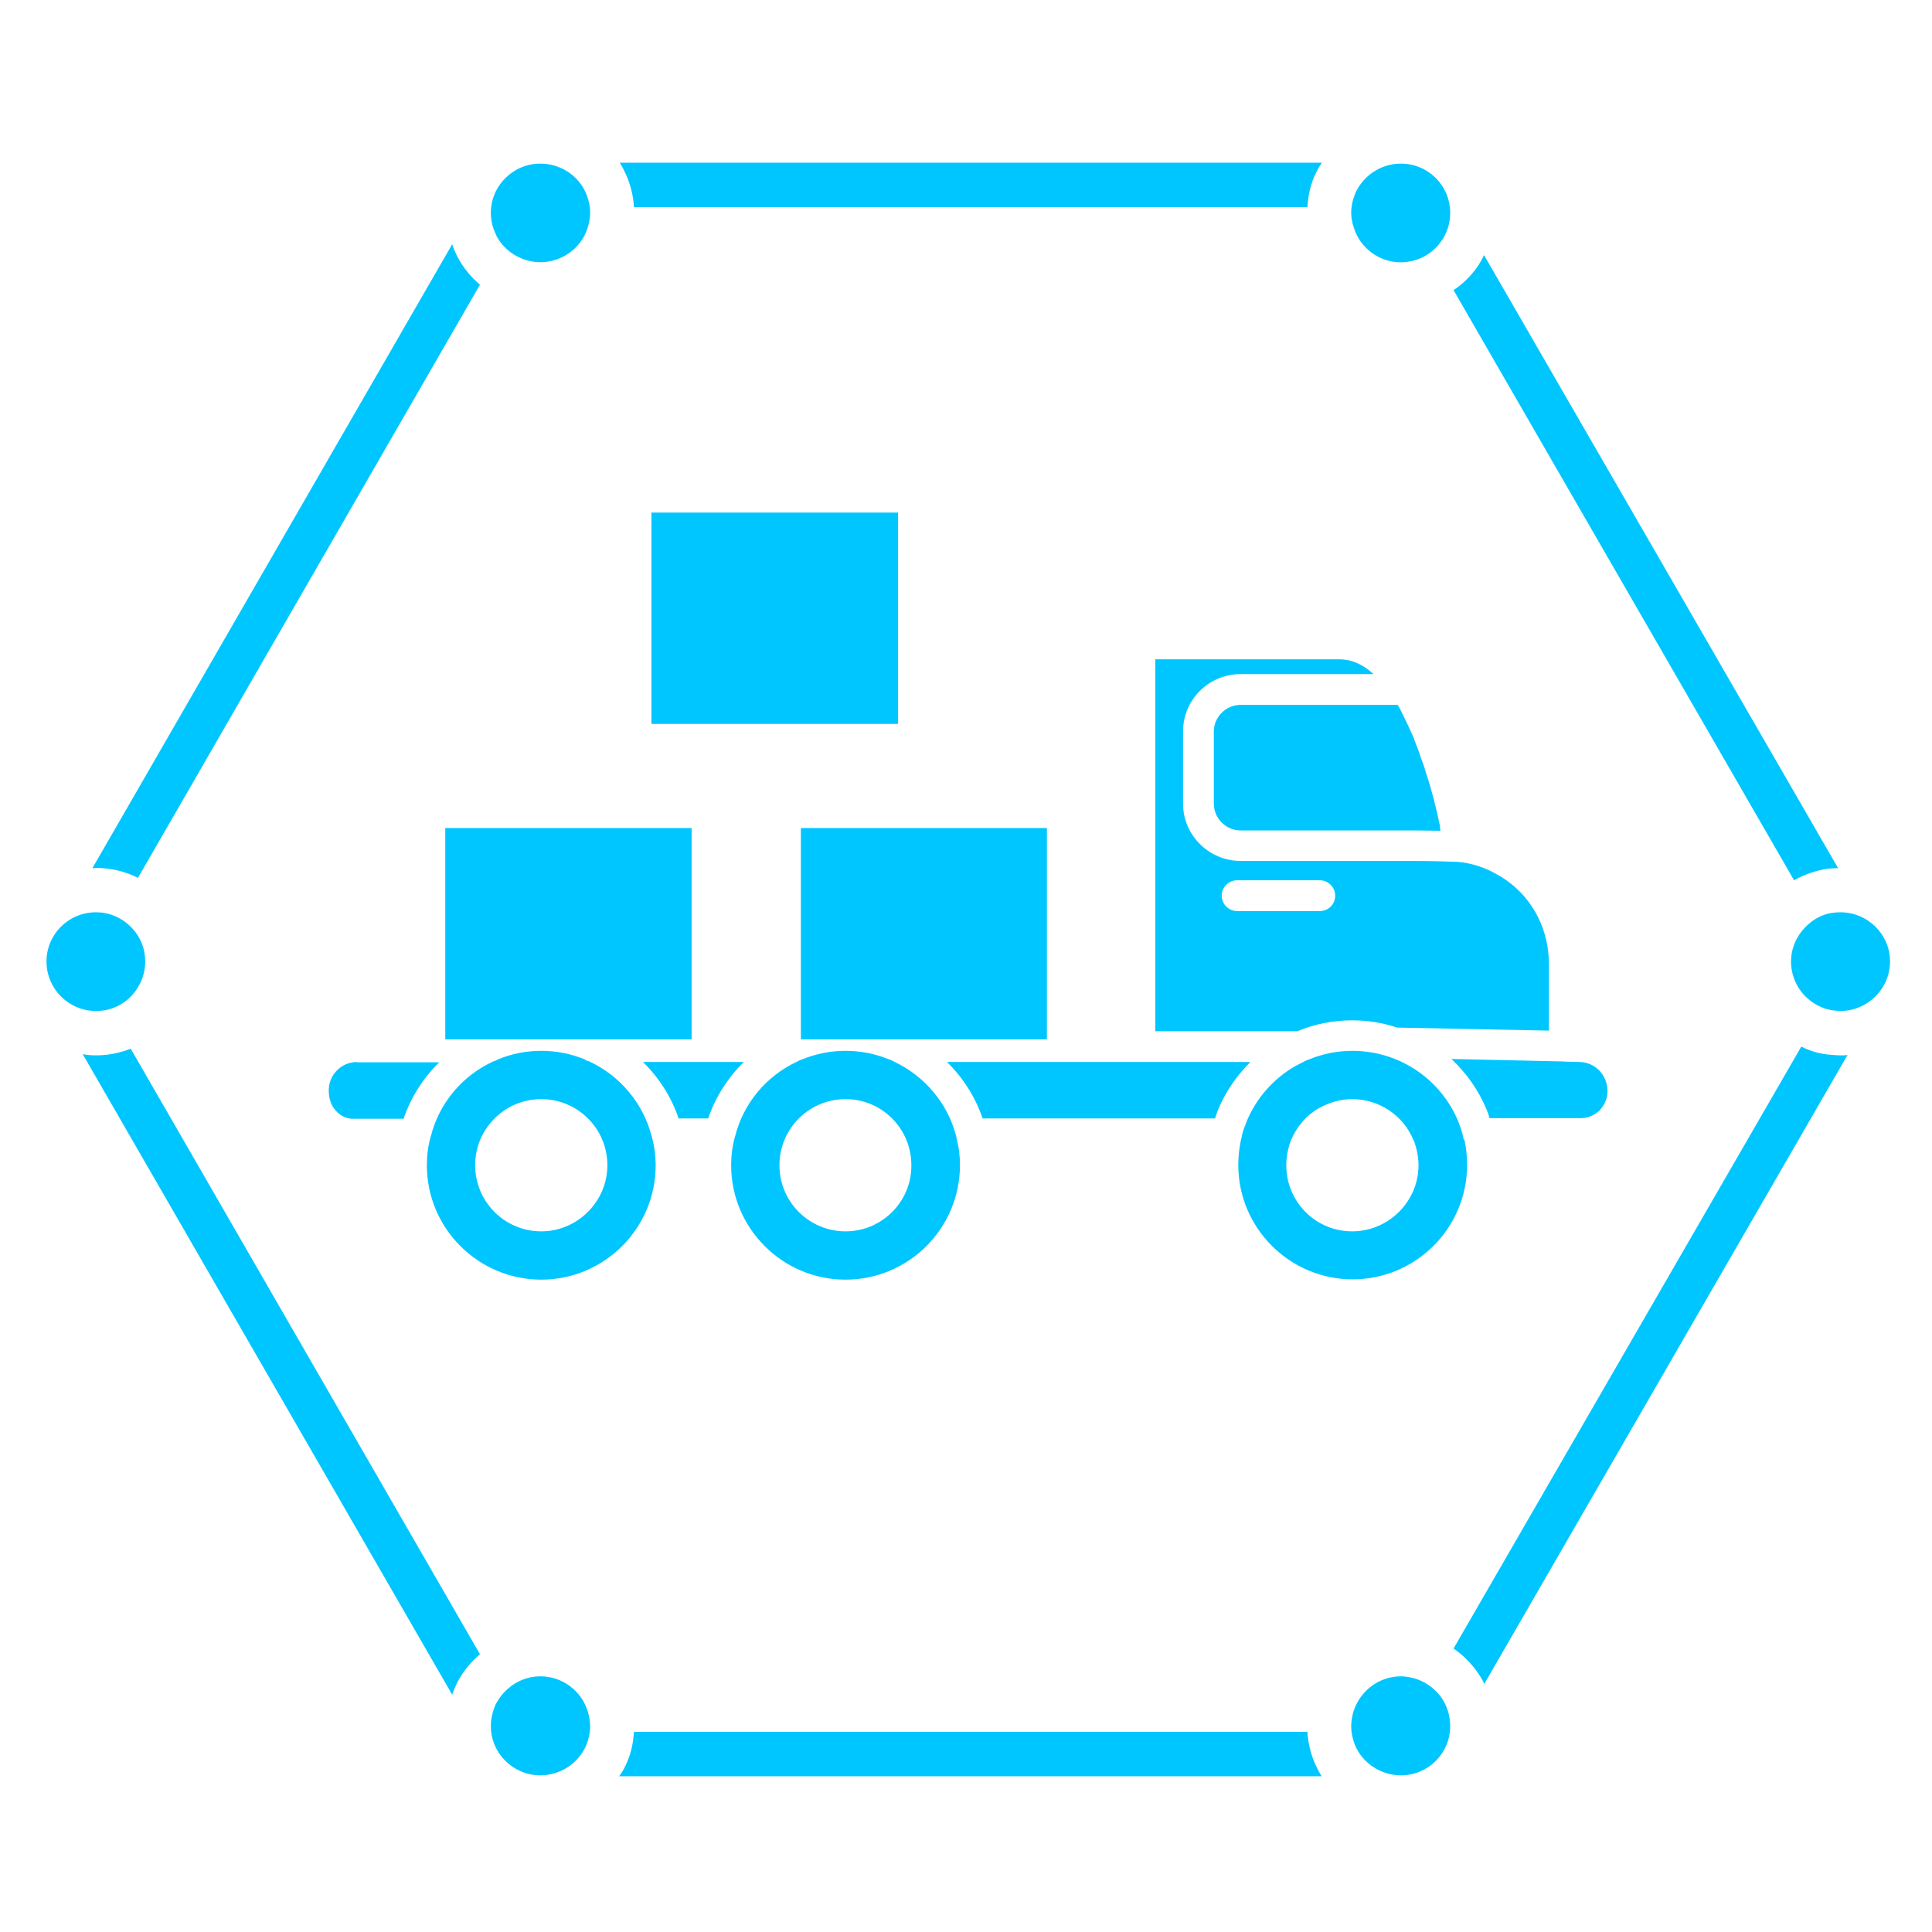 <svg id="SvgjsSvg1033" width="288" height="288" xmlns="http://www.w3.org/2000/svg" version="1.1" xmlns:xlink="http://www.w3.org/1999/xlink" xmlns:svgjs="http://svgjs.com/svgjs"><defs id="SvgjsDefs1034"></defs><g id="SvgjsG1035"><svg xmlns="http://www.w3.org/2000/svg" enable-background="new 0 0 64 64" viewBox="0 0 64 64" width="288" height="288"><path d="M43.55,58.4c-0.14-0.34-0.22-0.68-0.24-1.03H21c-0.02,0.34-0.09,0.69-0.23,1.01c-0.07,0.16-0.15,0.32-0.26,0.46h23.27
					C43.69,58.7,43.62,58.55,43.55,58.4z M4.33,34.74c-0.36,0.14-0.75,0.22-1.14,0.22c-0.15,0-0.3-0.01-0.45-0.04l12.24,21.22
					c0.04-0.13,0.1-0.26,0.16-0.39c0.19-0.37,0.45-0.69,0.76-0.95L4.33,34.74z M60.96,34.96c-0.1,0-0.21-0.01-0.31-0.02
					c-0.33-0.02-0.66-0.11-0.98-0.27L48.15,54.61c0.29,0.2,0.55,0.45,0.76,0.74c0.1,0.14,0.19,0.28,0.26,0.43L61.2,34.95
					C61.12,34.96,61.04,34.96,60.96,34.96z M49.16,8.45c-0.07,0.15-0.15,0.29-0.25,0.43c-0.21,0.29-0.47,0.54-0.76,0.73l11.28,19.55
					c0.29-0.16,0.6-0.28,0.93-0.35c0.18-0.04,0.36-0.05,0.53-0.05L49.16,8.45z M15.14,8.48c-0.06-0.13-0.12-0.26-0.16-0.39
					L3.06,28.76c0.15-0.01,0.3-0.01,0.46,0.01c0.38,0.04,0.73,0.15,1.05,0.31L15.9,9.43C15.59,9.17,15.33,8.85,15.14,8.48z
					 M20.53,5.39c0.09,0.14,0.16,0.29,0.23,0.44C20.9,6.17,20.98,6.51,21,6.86h22.31c0.02-0.35,0.09-0.69,0.23-1.02
					c0.07-0.16,0.15-0.31,0.25-0.45H20.53z" fill="#00c6ff" class="color000 svgShape"></path><rect width="8.17" height="7" x="21.58" y="16.98" fill="#00c6ff" class="color000 svgShape"></rect><rect width="8.16" height="7" x="14.75" y="27.43" fill="#00c6ff" class="color000 svgShape"></rect><rect width="8.15" height="7" x="26.53" y="27.43" fill="#00c6ff" class="color000 svgShape"></rect><path d="M48.04 57.18c0 .9-.73 1.63-1.63 1.63-.66 0-1.26-.39-1.52-.99-.08-.2-.13-.42-.13-.64 0-.15.03-.32.07-.47.22-.7.85-1.18 1.58-1.18.12 0 .25.02.41.06.35.09.68.31.91.62C47.93 56.48 48.04 56.83 48.04 57.18zM19.55 57.18c0 .22-.05.44-.13.63v.01c-.27.6-.86.99-1.52.99-.9 0-1.64-.73-1.64-1.63 0-.23.05-.46.14-.67.01-.03.02-.06.04-.09.01-.01.01-.02.02-.03.18-.33.49-.6.83-.74.2-.08.4-.12.61-.12.73 0 1.36.48 1.57 1.16C19.52 56.86 19.55 57.03 19.55 57.18zM48.04 7.05c0 .35-.11.69-.31.96-.23.32-.56.54-.93.63-.14.03-.27.05-.39.05-.72 0-1.36-.47-1.57-1.17-.05-.15-.08-.31-.08-.47 0-.22.05-.44.13-.63V6.41c.27-.6.86-.99 1.52-.99C47.31 5.42 48.04 6.15 48.04 7.05zM19.55 7.05c0 .16-.03.32-.08.48-.26.88-1.26 1.4-2.17 1.04-.36-.14-.66-.4-.84-.73 0-.01-.01-.01-.01-.02-.01-.02-.02-.05-.03-.07-.11-.23-.16-.46-.16-.7 0-.9.74-1.63 1.64-1.63.66 0 1.26.39 1.51.98C19.5 6.61 19.55 6.83 19.55 7.05zM4.81 31.85c0 .48-.21.93-.57 1.25-.29.25-.65.39-1.05.39H3.18c-.91 0-1.64-.74-1.64-1.64 0-.9.73-1.63 1.64-1.63.06 0 .13.01.2.01.38.05.73.23 1 .52C4.66 31.05 4.81 31.43 4.81 31.85zM62.61 31.85c0 .9-.74 1.64-1.65 1.64l-.13-.01c-.48-.03-.81-.27-1.01-.46-.31-.3-.49-.73-.49-1.17 0-.37.13-.72.36-1.01.25-.31.58-.52.94-.59.11-.02.22-.03.33-.03C61.87 30.22 62.61 30.95 62.61 31.85zM40.21 24.23v2.39c0 .49.4.89.89.89h5.83c.24 0 .53.01.79.01-.01-.02-.01-.06-.01-.06-.01-.03-.01-.06-.01-.1-.13-.63-.28-1.22-.46-1.75-.04-.15-.09-.3-.15-.45l-.05-.14c-.05-.17-.12-.32-.18-.49l-.03-.09c-.12-.27-.25-.55-.39-.83-.04-.09-.09-.17-.14-.26h-5.2C40.61 23.35 40.21 23.75 40.21 24.23zM11.83 35.18c-.52 0-.94.42-.94.94 0 .31.1.55.29.73.16.15.35.22.55.21h1.64c.24-.71.65-1.35 1.18-1.87H11.83zM21.59 37.65c-.28-1.1-1.05-2.01-2.05-2.48-.01-.01-.01-.01-.02-.01-.05-.01-.1-.03-.14-.06-.01-.01-.01-.01-.02-.01-.44-.18-.92-.28-1.43-.28-.51 0-.98.1-1.43.28-.01 0-.01.01-.02.01-.04.03-.09.05-.14.06-.01 0-.01 0-.02.01-1.01.47-1.78 1.38-2.05 2.48-.01.01-.01.01-.01.03-.08.29-.12.6-.12.92 0 2.09 1.7 3.79 3.79 3.79s3.79-1.7 3.79-3.79c0-.31-.04-.62-.12-.91C21.6 37.67 21.6 37.66 21.59 37.65zM17.93 40.79c-1.21 0-2.19-.98-2.19-2.19 0-1.21.98-2.19 2.19-2.19s2.19.98 2.19 2.19C20.12 39.8 19.13 40.79 17.93 40.79zM21.3 35.18c.53.52.94 1.16 1.18 1.87h.98c.24-.71.65-1.35 1.18-1.87H21.3zM31.67 37.62c-.28-1.08-1.05-1.98-2.05-2.45-.01-.01-.01-.01-.02-.01-.05-.03-.09-.05-.14-.06-.01-.01-.01-.01-.02-.01-.44-.18-.92-.28-1.43-.28-.51 0-.98.1-1.43.28-.01 0-.01.01-.02.01-.05.01-.09.03-.14.06-.01 0-.01 0-.02.01-1.01.47-1.78 1.38-2.05 2.48-.01.01-.01.01-.01.03-.08.29-.12.6-.12.92 0 2.09 1.7 3.79 3.79 3.79 2.09 0 3.79-1.7 3.79-3.79 0-.29-.03-.57-.1-.84C31.69 37.71 31.68 37.67 31.67 37.62zM28.01 40.79c-1.21 0-2.19-.98-2.19-2.19 0-1.21.98-2.19 2.19-2.19 1.21 0 2.18.98 2.18 2.19C30.2 39.8 29.22 40.79 28.01 40.79zM31.37 35.18c.53.52.94 1.16 1.18 1.87h7.7c.03-.1.06-.19.1-.29.25-.6.62-1.13 1.07-1.58H31.37zM48.48 37.72c-.01-.03-.01-.07-.02-.1-.04-.17-.1-.33-.16-.49-.43-1.02-1.27-1.78-2.28-2.12-.39-.13-.8-.2-1.22-.2-.51 0-.99.1-1.45.29-.06.02-.1.04-.16.07-.1.05-.19.1-.29.15-.71.41-1.28 1.05-1.6 1.82-.06.15-.12.31-.16.47 0 .01 0 .01 0 .01 0 .03-.01.06-.02.09v.01c-.01.01-.01.02-.01.03-.06.28-.09.55-.09.84 0 2.09 1.7 3.79 3.79 3.79 2.09 0 3.79-1.7 3.79-3.79 0-.28-.03-.56-.09-.84C48.48 37.74 48.48 37.73 48.48 37.72zM44.79 40.79c-1.21 0-2.18-.98-2.18-2.19 0-.29.06-.58.16-.84.19-.44.51-.82.92-1.05.35-.19.71-.3 1.1-.3.89 0 1.69.53 2.03 1.35 0 .01.01.01.01.01.1.26.16.55.16.83C46.99 39.8 46 40.79 44.79 40.79zM52.31 35.18l-.38-.01-.22-.01-3.63-.08c.49.46.89 1.02 1.16 1.66.04.1.08.2.1.3h2.91c.3.02.54-.07.72-.24.17-.17.28-.4.28-.65C53.25 35.59 52.82 35.18 52.31 35.18z" fill="#00c6ff" class="color000 svgShape"></path><path d="M44.79,33.8c0.52,0,1.02,0.08,1.49,0.24l5.03,0.1V31.9c0-0.11-0.01-0.22-0.02-0.33c-0.11-1.13-0.76-2.1-1.73-2.62
		c-0.39-0.22-0.81-0.36-1.28-0.4h-0.02c-0.2-0.01-0.88-0.03-1.35-0.03H41.1c-1.05,0-1.91-0.85-1.91-1.9v-2.39
		c0-1.05,0.85-1.9,1.91-1.9h4.4c-0.36-0.33-0.74-0.49-1.13-0.49h-6.1v12.32h4.71C43.55,33.92,44.17,33.8,44.79,33.8z M40.47,29.67
		c0-0.28,0.23-0.51,0.51-0.51h2.74c0.28,0,0.51,0.23,0.51,0.51c0,0.28-0.22,0.51-0.51,0.51h-2.74
		C40.7,30.18,40.47,29.95,40.47,29.67z" fill="#00c6ff" class="color000 svgShape"></path></svg></g></svg>